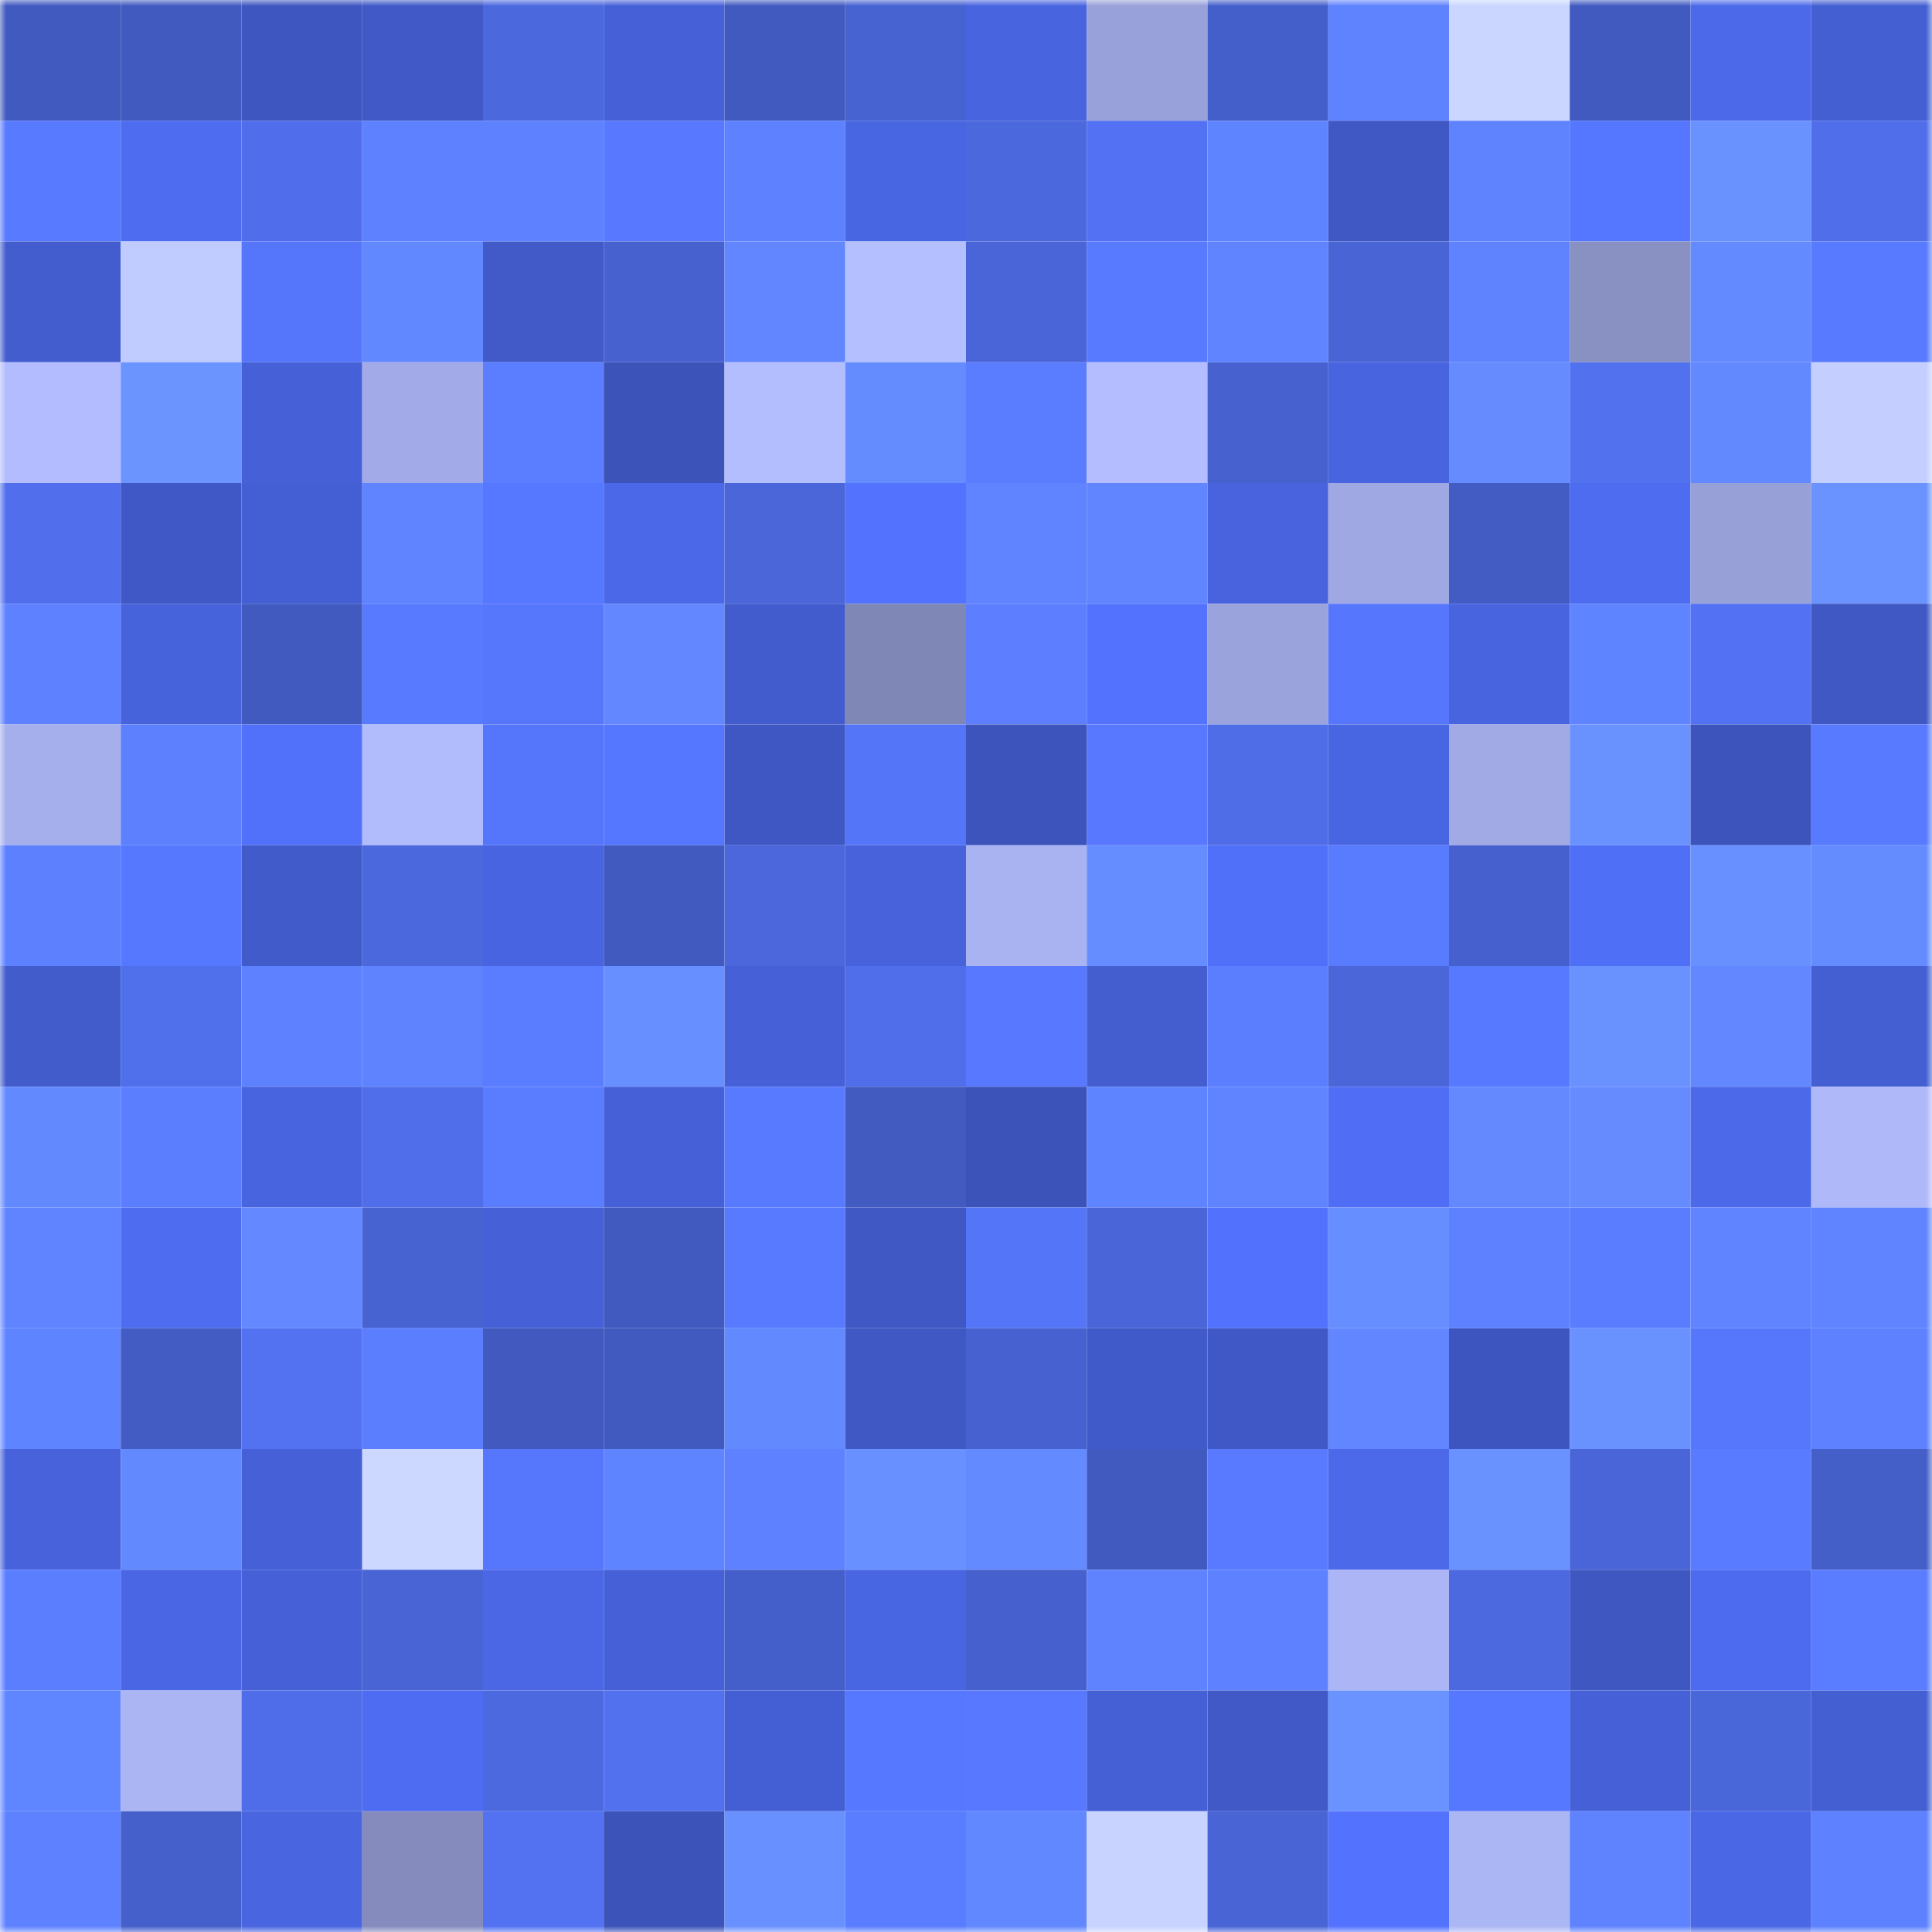 <svg viewBox="0 0 160 160" fill="none" role="img" xmlns="http://www.w3.org/2000/svg" width="240" height="240" name="basenames%2Cwuwei.base.eth"><mask id="1464302434" mask-type="alpha" maskUnits="userSpaceOnUse" x="0" y="0" width="160" height="160"><rect width="160" height="160" fill="#FFFFFF"></rect></mask><g mask="url(#1464302434)"><rect x="0" y="0" width="10" height="10" fill="#415abf"></rect><rect x="10" y="0" width="10" height="10" fill="#415abf"></rect><rect x="20" y="0" width="10" height="10" fill="#3e56c0"></rect><rect x="30" y="0" width="10" height="10" fill="#4059c7"></rect><rect x="40" y="0" width="10" height="10" fill="#4b68dd"></rect><rect x="50" y="0" width="10" height="10" fill="#4661d8"></rect><rect x="60" y="0" width="10" height="10" fill="#415abf"></rect><rect x="70" y="0" width="10" height="10" fill="#4762d1"></rect><rect x="80" y="0" width="10" height="10" fill="#4864de"></rect><rect x="90" y="0" width="10" height="10" fill="#98a1da"></rect><rect x="100" y="0" width="10" height="10" fill="#455fca"></rect><rect x="110" y="0" width="10" height="10" fill="#5f83ff"></rect><rect x="120" y="0" width="10" height="10" fill="#cad6ff"></rect><rect x="130" y="0" width="10" height="10" fill="#415abf"></rect><rect x="140" y="0" width="10" height="10" fill="#4c69ea"></rect><rect x="150" y="0" width="10" height="10" fill="#445fd2"></rect><rect x="0" y="10" width="10" height="10" fill="#587aff"></rect><rect x="10" y="10" width="10" height="10" fill="#4e6cef"></rect><rect x="20" y="10" width="10" height="10" fill="#506eeb"></rect><rect x="30" y="10" width="10" height="10" fill="#5d81ff"></rect><rect x="40" y="10" width="10" height="10" fill="#5e82ff"></rect><rect x="50" y="10" width="10" height="10" fill="#5778ff"></rect><rect x="60" y="10" width="10" height="10" fill="#5d81ff"></rect><rect x="70" y="10" width="10" height="10" fill="#4966e2"></rect><rect x="80" y="10" width="10" height="10" fill="#4b68dd"></rect><rect x="90" y="10" width="10" height="10" fill="#5372f3"></rect><rect x="100" y="10" width="10" height="10" fill="#5f84ff"></rect><rect x="110" y="10" width="10" height="10" fill="#3f58c3"></rect><rect x="120" y="10" width="10" height="10" fill="#5f83ff"></rect><rect x="130" y="10" width="10" height="10" fill="#5576ff"></rect><rect x="140" y="10" width="10" height="10" fill="#6a92ff"></rect><rect x="150" y="10" width="10" height="10" fill="#506ee9"></rect><rect x="0" y="20" width="10" height="10" fill="#435dce"></rect><rect x="10" y="20" width="10" height="10" fill="#c0cbff"></rect><rect x="20" y="20" width="10" height="10" fill="#5576fa"></rect><rect x="30" y="20" width="10" height="10" fill="#6288ff"></rect><rect x="40" y="20" width="10" height="10" fill="#415ac8"></rect><rect x="50" y="20" width="10" height="10" fill="#4762cf"></rect><rect x="60" y="20" width="10" height="10" fill="#6186ff"></rect><rect x="70" y="20" width="10" height="10" fill="#b4bfff"></rect><rect x="80" y="20" width="10" height="10" fill="#4965d7"></rect><rect x="90" y="20" width="10" height="10" fill="#587aff"></rect><rect x="100" y="20" width="10" height="10" fill="#6084ff"></rect><rect x="110" y="20" width="10" height="10" fill="#4964d5"></rect><rect x="120" y="20" width="10" height="10" fill="#5f83ff"></rect><rect x="130" y="20" width="10" height="10" fill="#8991c3"></rect><rect x="140" y="20" width="10" height="10" fill="#648aff"></rect><rect x="150" y="20" width="10" height="10" fill="#587aff"></rect><rect x="0" y="30" width="10" height="10" fill="#b2bcfe"></rect><rect x="10" y="30" width="10" height="10" fill="#6c94ff"></rect><rect x="20" y="30" width="10" height="10" fill="#4661d7"></rect><rect x="30" y="30" width="10" height="10" fill="#a2abe7"></rect><rect x="40" y="30" width="10" height="10" fill="#5b7dff"></rect><rect x="50" y="30" width="10" height="10" fill="#3c53b9"></rect><rect x="60" y="30" width="10" height="10" fill="#b3beff"></rect><rect x="70" y="30" width="10" height="10" fill="#658cff"></rect><rect x="80" y="30" width="10" height="10" fill="#5a7dff"></rect><rect x="90" y="30" width="10" height="10" fill="#b3bdff"></rect><rect x="100" y="30" width="10" height="10" fill="#4761cf"></rect><rect x="110" y="30" width="10" height="10" fill="#4864de"></rect><rect x="120" y="30" width="10" height="10" fill="#658bff"></rect><rect x="130" y="30" width="10" height="10" fill="#5271ef"></rect><rect x="140" y="30" width="10" height="10" fill="#6389ff"></rect><rect x="150" y="30" width="10" height="10" fill="#c4cfff"></rect><rect x="0" y="40" width="10" height="10" fill="#516fed"></rect><rect x="10" y="40" width="10" height="10" fill="#4058c5"></rect><rect x="20" y="40" width="10" height="10" fill="#445fd3"></rect><rect x="30" y="40" width="10" height="10" fill="#6084ff"></rect><rect x="40" y="40" width="10" height="10" fill="#5677ff"></rect><rect x="50" y="40" width="10" height="10" fill="#4b68e8"></rect><rect x="60" y="40" width="10" height="10" fill="#4a66d9"></rect><rect x="70" y="40" width="10" height="10" fill="#5373ff"></rect><rect x="80" y="40" width="10" height="10" fill="#6084ff"></rect><rect x="90" y="40" width="10" height="10" fill="#6185ff"></rect><rect x="100" y="40" width="10" height="10" fill="#4863dd"></rect><rect x="110" y="40" width="10" height="10" fill="#9fa8e3"></rect><rect x="120" y="40" width="10" height="10" fill="#435cc3"></rect><rect x="130" y="40" width="10" height="10" fill="#4e6cef"></rect><rect x="140" y="40" width="10" height="10" fill="#97a0d7"></rect><rect x="150" y="40" width="10" height="10" fill="#6b93ff"></rect><rect x="0" y="50" width="10" height="10" fill="#5d81ff"></rect><rect x="10" y="50" width="10" height="10" fill="#4763dc"></rect><rect x="20" y="50" width="10" height="10" fill="#415abf"></rect><rect x="30" y="50" width="10" height="10" fill="#587aff"></rect><rect x="40" y="50" width="10" height="10" fill="#5676fc"></rect><rect x="50" y="50" width="10" height="10" fill="#6287ff"></rect><rect x="60" y="50" width="10" height="10" fill="#425ccd"></rect><rect x="70" y="50" width="10" height="10" fill="#7f87b6"></rect><rect x="80" y="50" width="10" height="10" fill="#5c7eff"></rect><rect x="90" y="50" width="10" height="10" fill="#5373ff"></rect><rect x="100" y="50" width="10" height="10" fill="#9aa3dc"></rect><rect x="110" y="50" width="10" height="10" fill="#5677fd"></rect><rect x="120" y="50" width="10" height="10" fill="#4864df"></rect><rect x="130" y="50" width="10" height="10" fill="#5f84ff"></rect><rect x="140" y="50" width="10" height="10" fill="#5372f3"></rect><rect x="150" y="50" width="10" height="10" fill="#3f58c3"></rect><rect x="0" y="60" width="10" height="10" fill="#a5afec"></rect><rect x="10" y="60" width="10" height="10" fill="#5d80ff"></rect><rect x="20" y="60" width="10" height="10" fill="#5171fb"></rect><rect x="30" y="60" width="10" height="10" fill="#b1bcfd"></rect><rect x="40" y="60" width="10" height="10" fill="#5576fa"></rect><rect x="50" y="60" width="10" height="10" fill="#5576ff"></rect><rect x="60" y="60" width="10" height="10" fill="#3f57c2"></rect><rect x="70" y="60" width="10" height="10" fill="#5575f9"></rect><rect x="80" y="60" width="10" height="10" fill="#3c54bb"></rect><rect x="90" y="60" width="10" height="10" fill="#5778ff"></rect><rect x="100" y="60" width="10" height="10" fill="#4f6de7"></rect><rect x="110" y="60" width="10" height="10" fill="#4966e2"></rect><rect x="120" y="60" width="10" height="10" fill="#a1aae5"></rect><rect x="130" y="60" width="10" height="10" fill="#6a92ff"></rect><rect x="140" y="60" width="10" height="10" fill="#3c54bb"></rect><rect x="150" y="60" width="10" height="10" fill="#587aff"></rect><rect x="0" y="70" width="10" height="10" fill="#5d80ff"></rect><rect x="10" y="70" width="10" height="10" fill="#5678ff"></rect><rect x="20" y="70" width="10" height="10" fill="#415bca"></rect><rect x="30" y="70" width="10" height="10" fill="#4b68dd"></rect><rect x="40" y="70" width="10" height="10" fill="#4864e0"></rect><rect x="50" y="70" width="10" height="10" fill="#415abf"></rect><rect x="60" y="70" width="10" height="10" fill="#4b67db"></rect><rect x="70" y="70" width="10" height="10" fill="#4762da"></rect><rect x="80" y="70" width="10" height="10" fill="#a9b3f2"></rect><rect x="90" y="70" width="10" height="10" fill="#668dff"></rect><rect x="100" y="70" width="10" height="10" fill="#5170f9"></rect><rect x="110" y="70" width="10" height="10" fill="#597cff"></rect><rect x="120" y="70" width="10" height="10" fill="#4661ce"></rect><rect x="130" y="70" width="10" height="10" fill="#506ff7"></rect><rect x="140" y="70" width="10" height="10" fill="#6890ff"></rect><rect x="150" y="70" width="10" height="10" fill="#658cff"></rect><rect x="0" y="80" width="10" height="10" fill="#425ccc"></rect><rect x="10" y="80" width="10" height="10" fill="#506feb"></rect><rect x="20" y="80" width="10" height="10" fill="#5e82ff"></rect><rect x="30" y="80" width="10" height="10" fill="#5f83ff"></rect><rect x="40" y="80" width="10" height="10" fill="#5a7dff"></rect><rect x="50" y="80" width="10" height="10" fill="#678fff"></rect><rect x="60" y="80" width="10" height="10" fill="#4661d7"></rect><rect x="70" y="80" width="10" height="10" fill="#506ee9"></rect><rect x="80" y="80" width="10" height="10" fill="#5778ff"></rect><rect x="90" y="80" width="10" height="10" fill="#445ed0"></rect><rect x="100" y="80" width="10" height="10" fill="#5b7eff"></rect><rect x="110" y="80" width="10" height="10" fill="#4a66d9"></rect><rect x="120" y="80" width="10" height="10" fill="#5779ff"></rect><rect x="130" y="80" width="10" height="10" fill="#6a92ff"></rect><rect x="140" y="80" width="10" height="10" fill="#6287ff"></rect><rect x="150" y="80" width="10" height="10" fill="#445fd2"></rect><rect x="0" y="90" width="10" height="10" fill="#6389ff"></rect><rect x="10" y="90" width="10" height="10" fill="#5b7eff"></rect><rect x="20" y="90" width="10" height="10" fill="#4864de"></rect><rect x="30" y="90" width="10" height="10" fill="#506ee9"></rect><rect x="40" y="90" width="10" height="10" fill="#5a7cff"></rect><rect x="50" y="90" width="10" height="10" fill="#4661d8"></rect><rect x="60" y="90" width="10" height="10" fill="#587aff"></rect><rect x="70" y="90" width="10" height="10" fill="#425bc1"></rect><rect x="80" y="90" width="10" height="10" fill="#3c54ba"></rect><rect x="90" y="90" width="10" height="10" fill="#5f84ff"></rect><rect x="100" y="90" width="10" height="10" fill="#6084ff"></rect><rect x="110" y="90" width="10" height="10" fill="#4f6ef5"></rect><rect x="120" y="90" width="10" height="10" fill="#6489ff"></rect><rect x="130" y="90" width="10" height="10" fill="#658bff"></rect><rect x="140" y="90" width="10" height="10" fill="#4c69e9"></rect><rect x="150" y="90" width="10" height="10" fill="#afb9fa"></rect><rect x="0" y="100" width="10" height="10" fill="#6084ff"></rect><rect x="10" y="100" width="10" height="10" fill="#4e6cef"></rect><rect x="20" y="100" width="10" height="10" fill="#6388ff"></rect><rect x="30" y="100" width="10" height="10" fill="#4762d1"></rect><rect x="40" y="100" width="10" height="10" fill="#4661d7"></rect><rect x="50" y="100" width="10" height="10" fill="#415abf"></rect><rect x="60" y="100" width="10" height="10" fill="#587aff"></rect><rect x="70" y="100" width="10" height="10" fill="#3f58c3"></rect><rect x="80" y="100" width="10" height="10" fill="#5575f8"></rect><rect x="90" y="100" width="10" height="10" fill="#4965d7"></rect><rect x="100" y="100" width="10" height="10" fill="#5272fe"></rect><rect x="110" y="100" width="10" height="10" fill="#678eff"></rect><rect x="120" y="100" width="10" height="10" fill="#5e82ff"></rect><rect x="130" y="100" width="10" height="10" fill="#5a7dff"></rect><rect x="140" y="100" width="10" height="10" fill="#6084ff"></rect><rect x="150" y="100" width="10" height="10" fill="#6084ff"></rect><rect x="0" y="110" width="10" height="10" fill="#5f84ff"></rect><rect x="10" y="110" width="10" height="10" fill="#435cc3"></rect><rect x="20" y="110" width="10" height="10" fill="#5372f2"></rect><rect x="30" y="110" width="10" height="10" fill="#5b7eff"></rect><rect x="40" y="110" width="10" height="10" fill="#425ac0"></rect><rect x="50" y="110" width="10" height="10" fill="#415abf"></rect><rect x="60" y="110" width="10" height="10" fill="#6389ff"></rect><rect x="70" y="110" width="10" height="10" fill="#3f58c3"></rect><rect x="80" y="110" width="10" height="10" fill="#4762d0"></rect><rect x="90" y="110" width="10" height="10" fill="#415ac9"></rect><rect x="100" y="110" width="10" height="10" fill="#4058c5"></rect><rect x="110" y="110" width="10" height="10" fill="#6186ff"></rect><rect x="120" y="110" width="10" height="10" fill="#3d55be"></rect><rect x="130" y="110" width="10" height="10" fill="#6a92ff"></rect><rect x="140" y="110" width="10" height="10" fill="#5677fc"></rect><rect x="150" y="110" width="10" height="10" fill="#5d81ff"></rect><rect x="0" y="120" width="10" height="10" fill="#4762db"></rect><rect x="10" y="120" width="10" height="10" fill="#6389ff"></rect><rect x="20" y="120" width="10" height="10" fill="#4661d7"></rect><rect x="30" y="120" width="10" height="10" fill="#ccd8ff"></rect><rect x="40" y="120" width="10" height="10" fill="#5676fc"></rect><rect x="50" y="120" width="10" height="10" fill="#5f84ff"></rect><rect x="60" y="120" width="10" height="10" fill="#5e82ff"></rect><rect x="70" y="120" width="10" height="10" fill="#6890ff"></rect><rect x="80" y="120" width="10" height="10" fill="#648aff"></rect><rect x="90" y="120" width="10" height="10" fill="#415abf"></rect><rect x="100" y="120" width="10" height="10" fill="#597aff"></rect><rect x="110" y="120" width="10" height="10" fill="#4c69ea"></rect><rect x="120" y="120" width="10" height="10" fill="#6a92ff"></rect><rect x="130" y="120" width="10" height="10" fill="#4965d7"></rect><rect x="140" y="120" width="10" height="10" fill="#597bff"></rect><rect x="150" y="120" width="10" height="10" fill="#455fc9"></rect><rect x="0" y="130" width="10" height="10" fill="#5b7eff"></rect><rect x="10" y="130" width="10" height="10" fill="#4a66e4"></rect><rect x="20" y="130" width="10" height="10" fill="#4661d8"></rect><rect x="30" y="130" width="10" height="10" fill="#4964d5"></rect><rect x="40" y="130" width="10" height="10" fill="#4b67e6"></rect><rect x="50" y="130" width="10" height="10" fill="#4661d8"></rect><rect x="60" y="130" width="10" height="10" fill="#455fca"></rect><rect x="70" y="130" width="10" height="10" fill="#4966e2"></rect><rect x="80" y="130" width="10" height="10" fill="#4660cd"></rect><rect x="90" y="130" width="10" height="10" fill="#5f83ff"></rect><rect x="100" y="130" width="10" height="10" fill="#5d81ff"></rect><rect x="110" y="130" width="10" height="10" fill="#acb6f6"></rect><rect x="120" y="130" width="10" height="10" fill="#4c69df"></rect><rect x="130" y="130" width="10" height="10" fill="#3f57c1"></rect><rect x="140" y="130" width="10" height="10" fill="#4d6bee"></rect><rect x="150" y="130" width="10" height="10" fill="#5a7dff"></rect><rect x="0" y="140" width="10" height="10" fill="#6086ff"></rect><rect x="10" y="140" width="10" height="10" fill="#abb5f4"></rect><rect x="20" y="140" width="10" height="10" fill="#4f6de8"></rect><rect x="30" y="140" width="10" height="10" fill="#4e6cf1"></rect><rect x="40" y="140" width="10" height="10" fill="#4c69df"></rect><rect x="50" y="140" width="10" height="10" fill="#5271ef"></rect><rect x="60" y="140" width="10" height="10" fill="#445fd3"></rect><rect x="70" y="140" width="10" height="10" fill="#5677ff"></rect><rect x="80" y="140" width="10" height="10" fill="#5778ff"></rect><rect x="90" y="140" width="10" height="10" fill="#455fd4"></rect><rect x="100" y="140" width="10" height="10" fill="#4059c7"></rect><rect x="110" y="140" width="10" height="10" fill="#6b93ff"></rect><rect x="120" y="140" width="10" height="10" fill="#5677ff"></rect><rect x="130" y="140" width="10" height="10" fill="#4661d8"></rect><rect x="140" y="140" width="10" height="10" fill="#4a67da"></rect><rect x="150" y="140" width="10" height="10" fill="#445fd2"></rect><rect x="0" y="150" width="10" height="10" fill="#5e82ff"></rect><rect x="10" y="150" width="10" height="10" fill="#4560cb"></rect><rect x="20" y="150" width="10" height="10" fill="#4965e0"></rect><rect x="30" y="150" width="10" height="10" fill="#858cbd"></rect><rect x="40" y="150" width="10" height="10" fill="#5372f2"></rect><rect x="50" y="150" width="10" height="10" fill="#3c53b9"></rect><rect x="60" y="150" width="10" height="10" fill="#6990ff"></rect><rect x="70" y="150" width="10" height="10" fill="#5a7dff"></rect><rect x="80" y="150" width="10" height="10" fill="#6288ff"></rect><rect x="90" y="150" width="10" height="10" fill="#c8d4ff"></rect><rect x="100" y="150" width="10" height="10" fill="#4964d5"></rect><rect x="110" y="150" width="10" height="10" fill="#5373ff"></rect><rect x="120" y="150" width="10" height="10" fill="#abb6f5"></rect><rect x="130" y="150" width="10" height="10" fill="#5f83ff"></rect><rect x="140" y="150" width="10" height="10" fill="#4a67e6"></rect><rect x="150" y="150" width="10" height="10" fill="#5d81ff"></rect></g></svg>